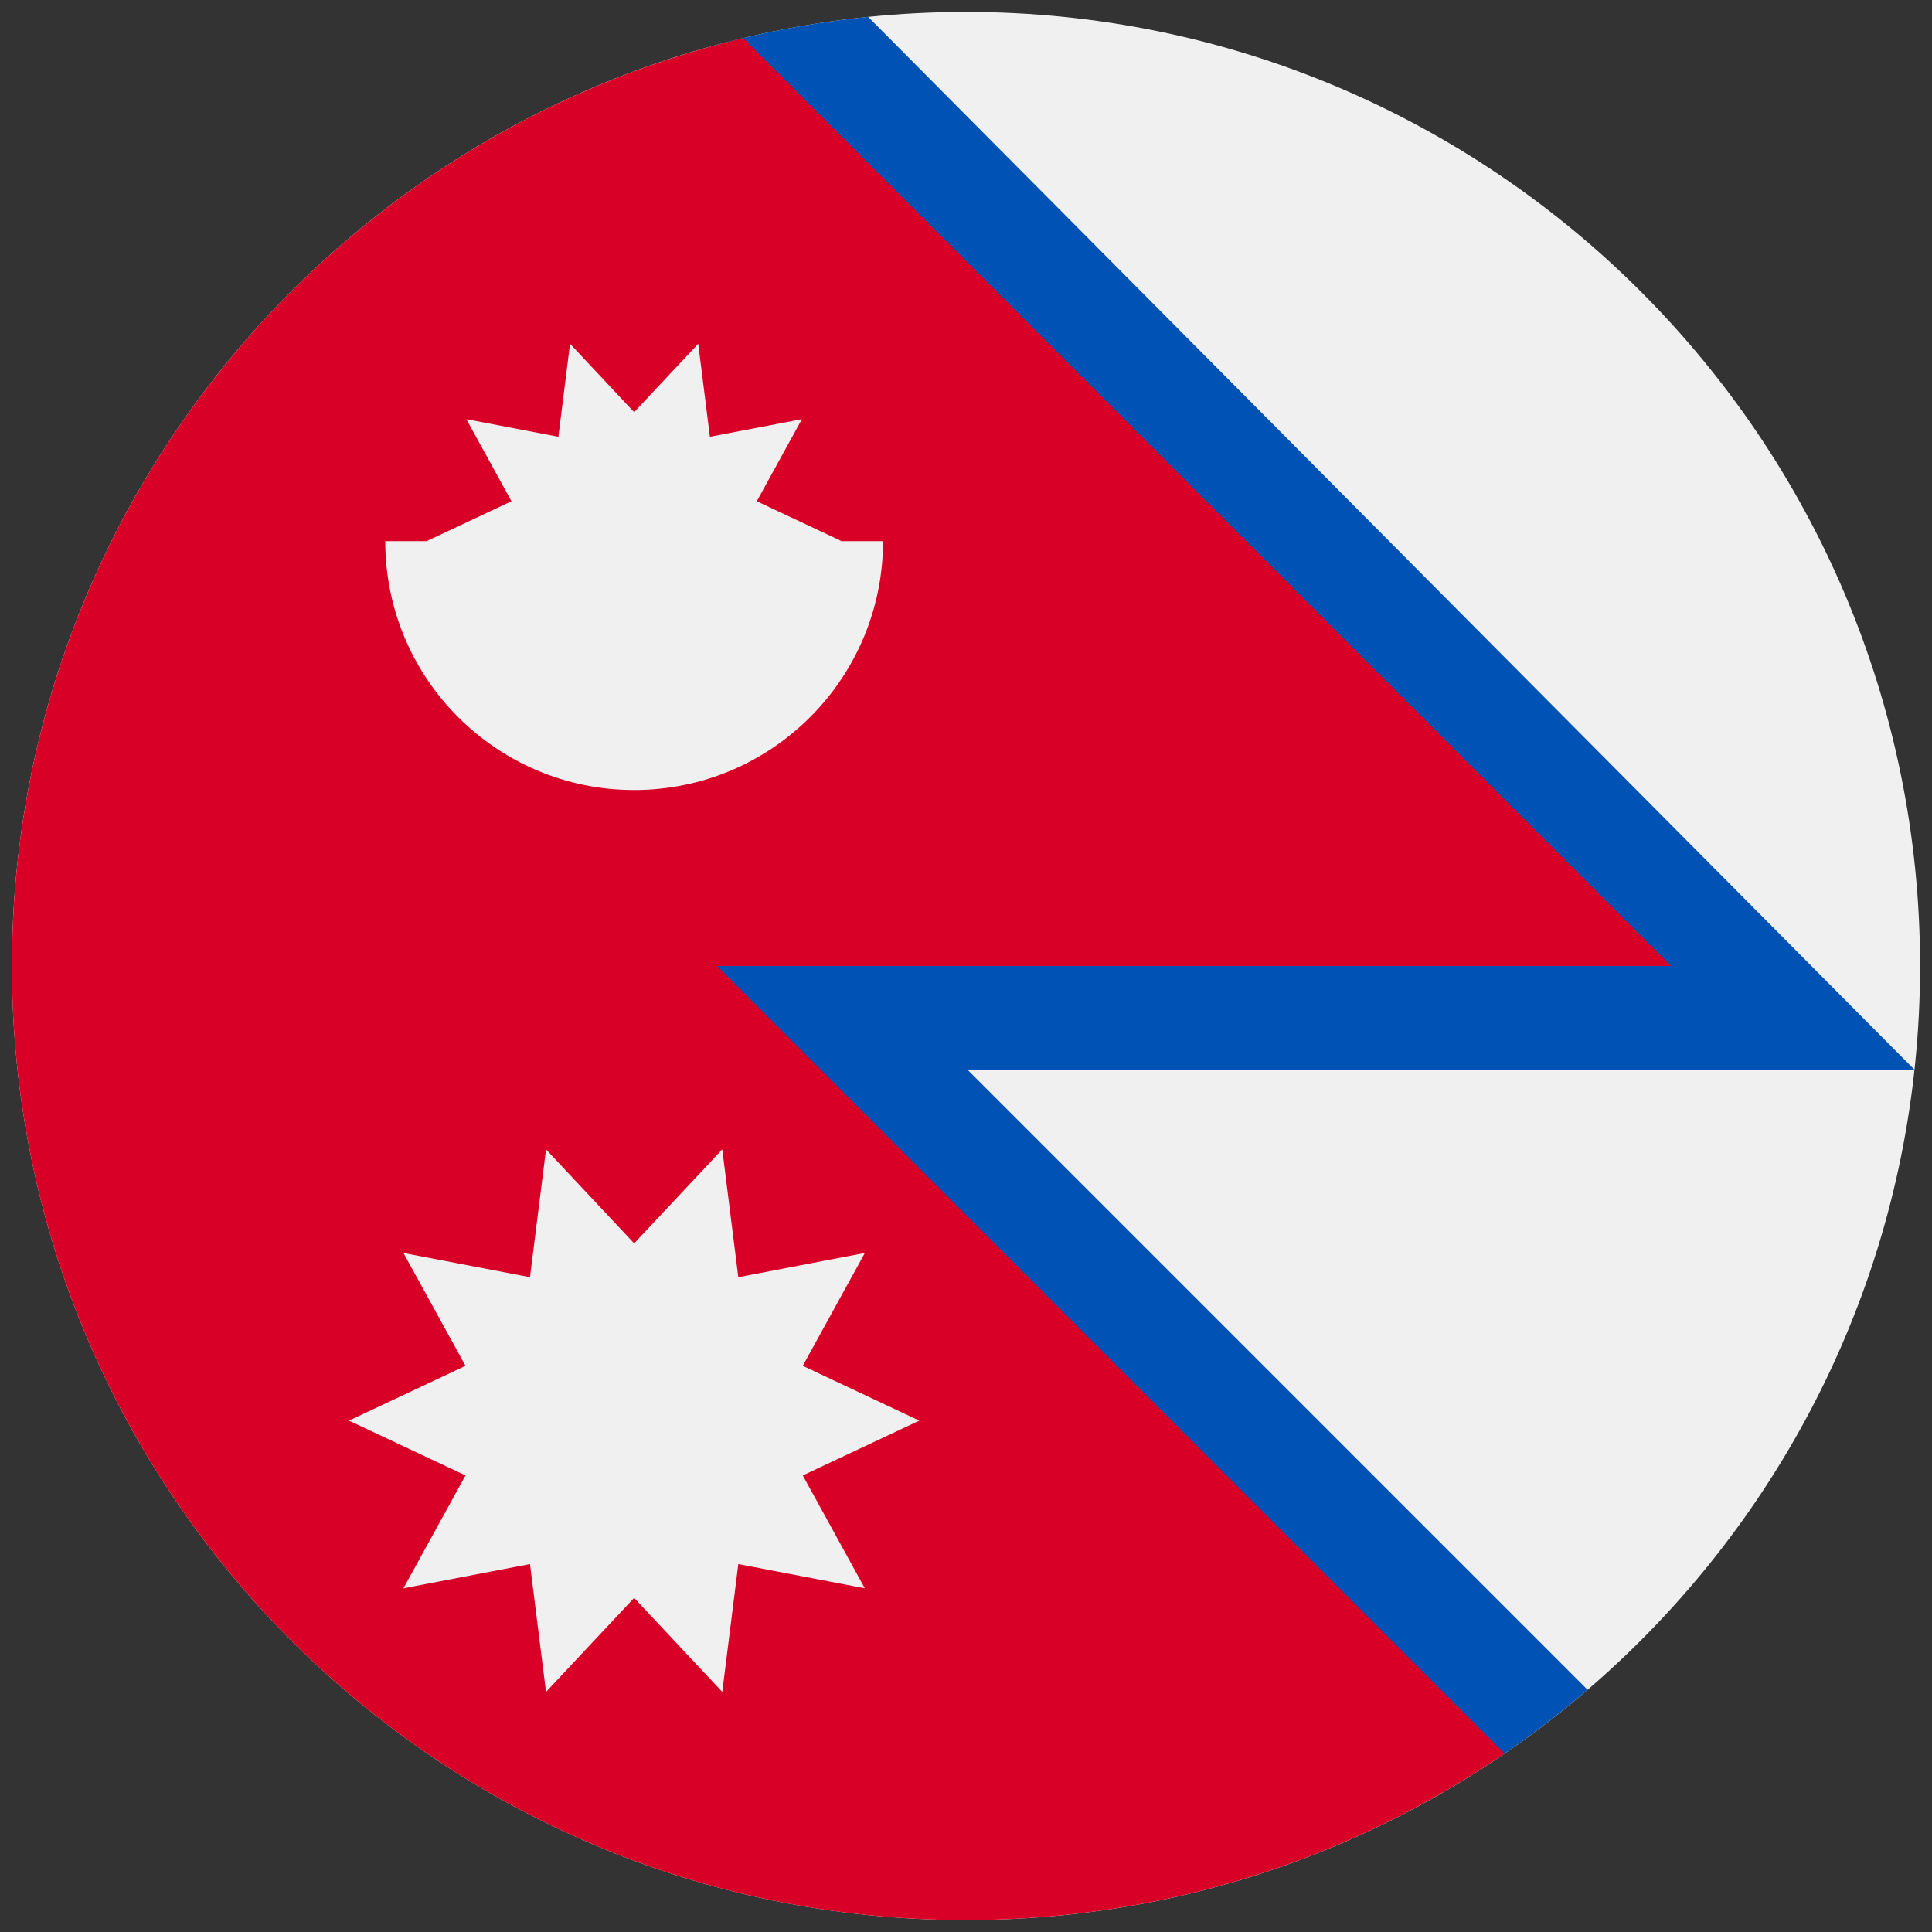 <svg width="81" height="81" viewBox="0 0 81 81" fill="none" xmlns="http://www.w3.org/2000/svg">
<rect x="0" y="0" width="81" height="81" fill="#333333" stroke="none"/>
<g clip-path="url(#clip0_2091_8023)">
<path d="M40.5 80.5C62.591 80.5 80.5 62.591 80.5 40.5C80.5 18.409 62.591 0.5 40.5 0.5C18.409 0.5 0.5 18.409 0.5 40.5C0.5 62.591 18.409 80.5 40.5 80.5Z" fill="#F0F0F0"/>
<path d="M80.264 44.847C80.264 44.847 80.264 44.846 80.264 44.846L36.398 0.707C34.419 0.909 32.483 1.255 30.599 1.734C13.297 6.14 0.5 40.499 0.5 40.499C0.5 40.499 56.5 77.973 62.888 73.65C64.167 72.785 65.392 71.848 66.559 70.844L40.562 44.847H80.264Z" fill="#0052B4"/>
<path d="M70.065 40.499L31.163 1.598C13.576 5.803 0.5 21.623 0.5 40.499C0.5 62.591 18.409 80.499 40.5 80.499C48.88 80.499 56.656 77.921 63.083 73.517L30.065 40.499H70.065Z" fill="#D80027"/>
<path d="M38.542 59.561L33.657 57.263L36.259 52.532L30.954 53.547L30.282 48.188L26.587 52.129L22.892 48.188L22.22 53.547L16.915 52.532L19.517 57.263L14.631 59.561L19.517 61.858L16.915 66.59L22.22 65.575L22.892 70.934L26.587 66.992L30.282 70.934L30.954 65.575L36.258 66.59L33.657 61.859L38.542 59.561Z" fill="#F0F0F0"/>
<path d="M35.282 22.686L31.729 21.015L33.621 17.574L29.763 18.312L29.274 14.414L26.587 17.281L23.899 14.414L23.41 18.312L19.552 17.574L21.444 21.015L17.891 22.686L26.587 24.425L35.282 22.686Z" fill="#F0F0F0"/>
<path d="M37.022 22.688C37.022 28.451 32.35 33.122 26.587 33.122C20.824 33.122 16.152 28.451 16.152 22.688" fill="#F0F0F0"/>
</g>
<defs>
<clipPath id="clip0_2091_8023">
<rect width="80" height="80" fill="white" transform="translate(0.5 0.5)"/>
</clipPath>
</defs>
</svg>
